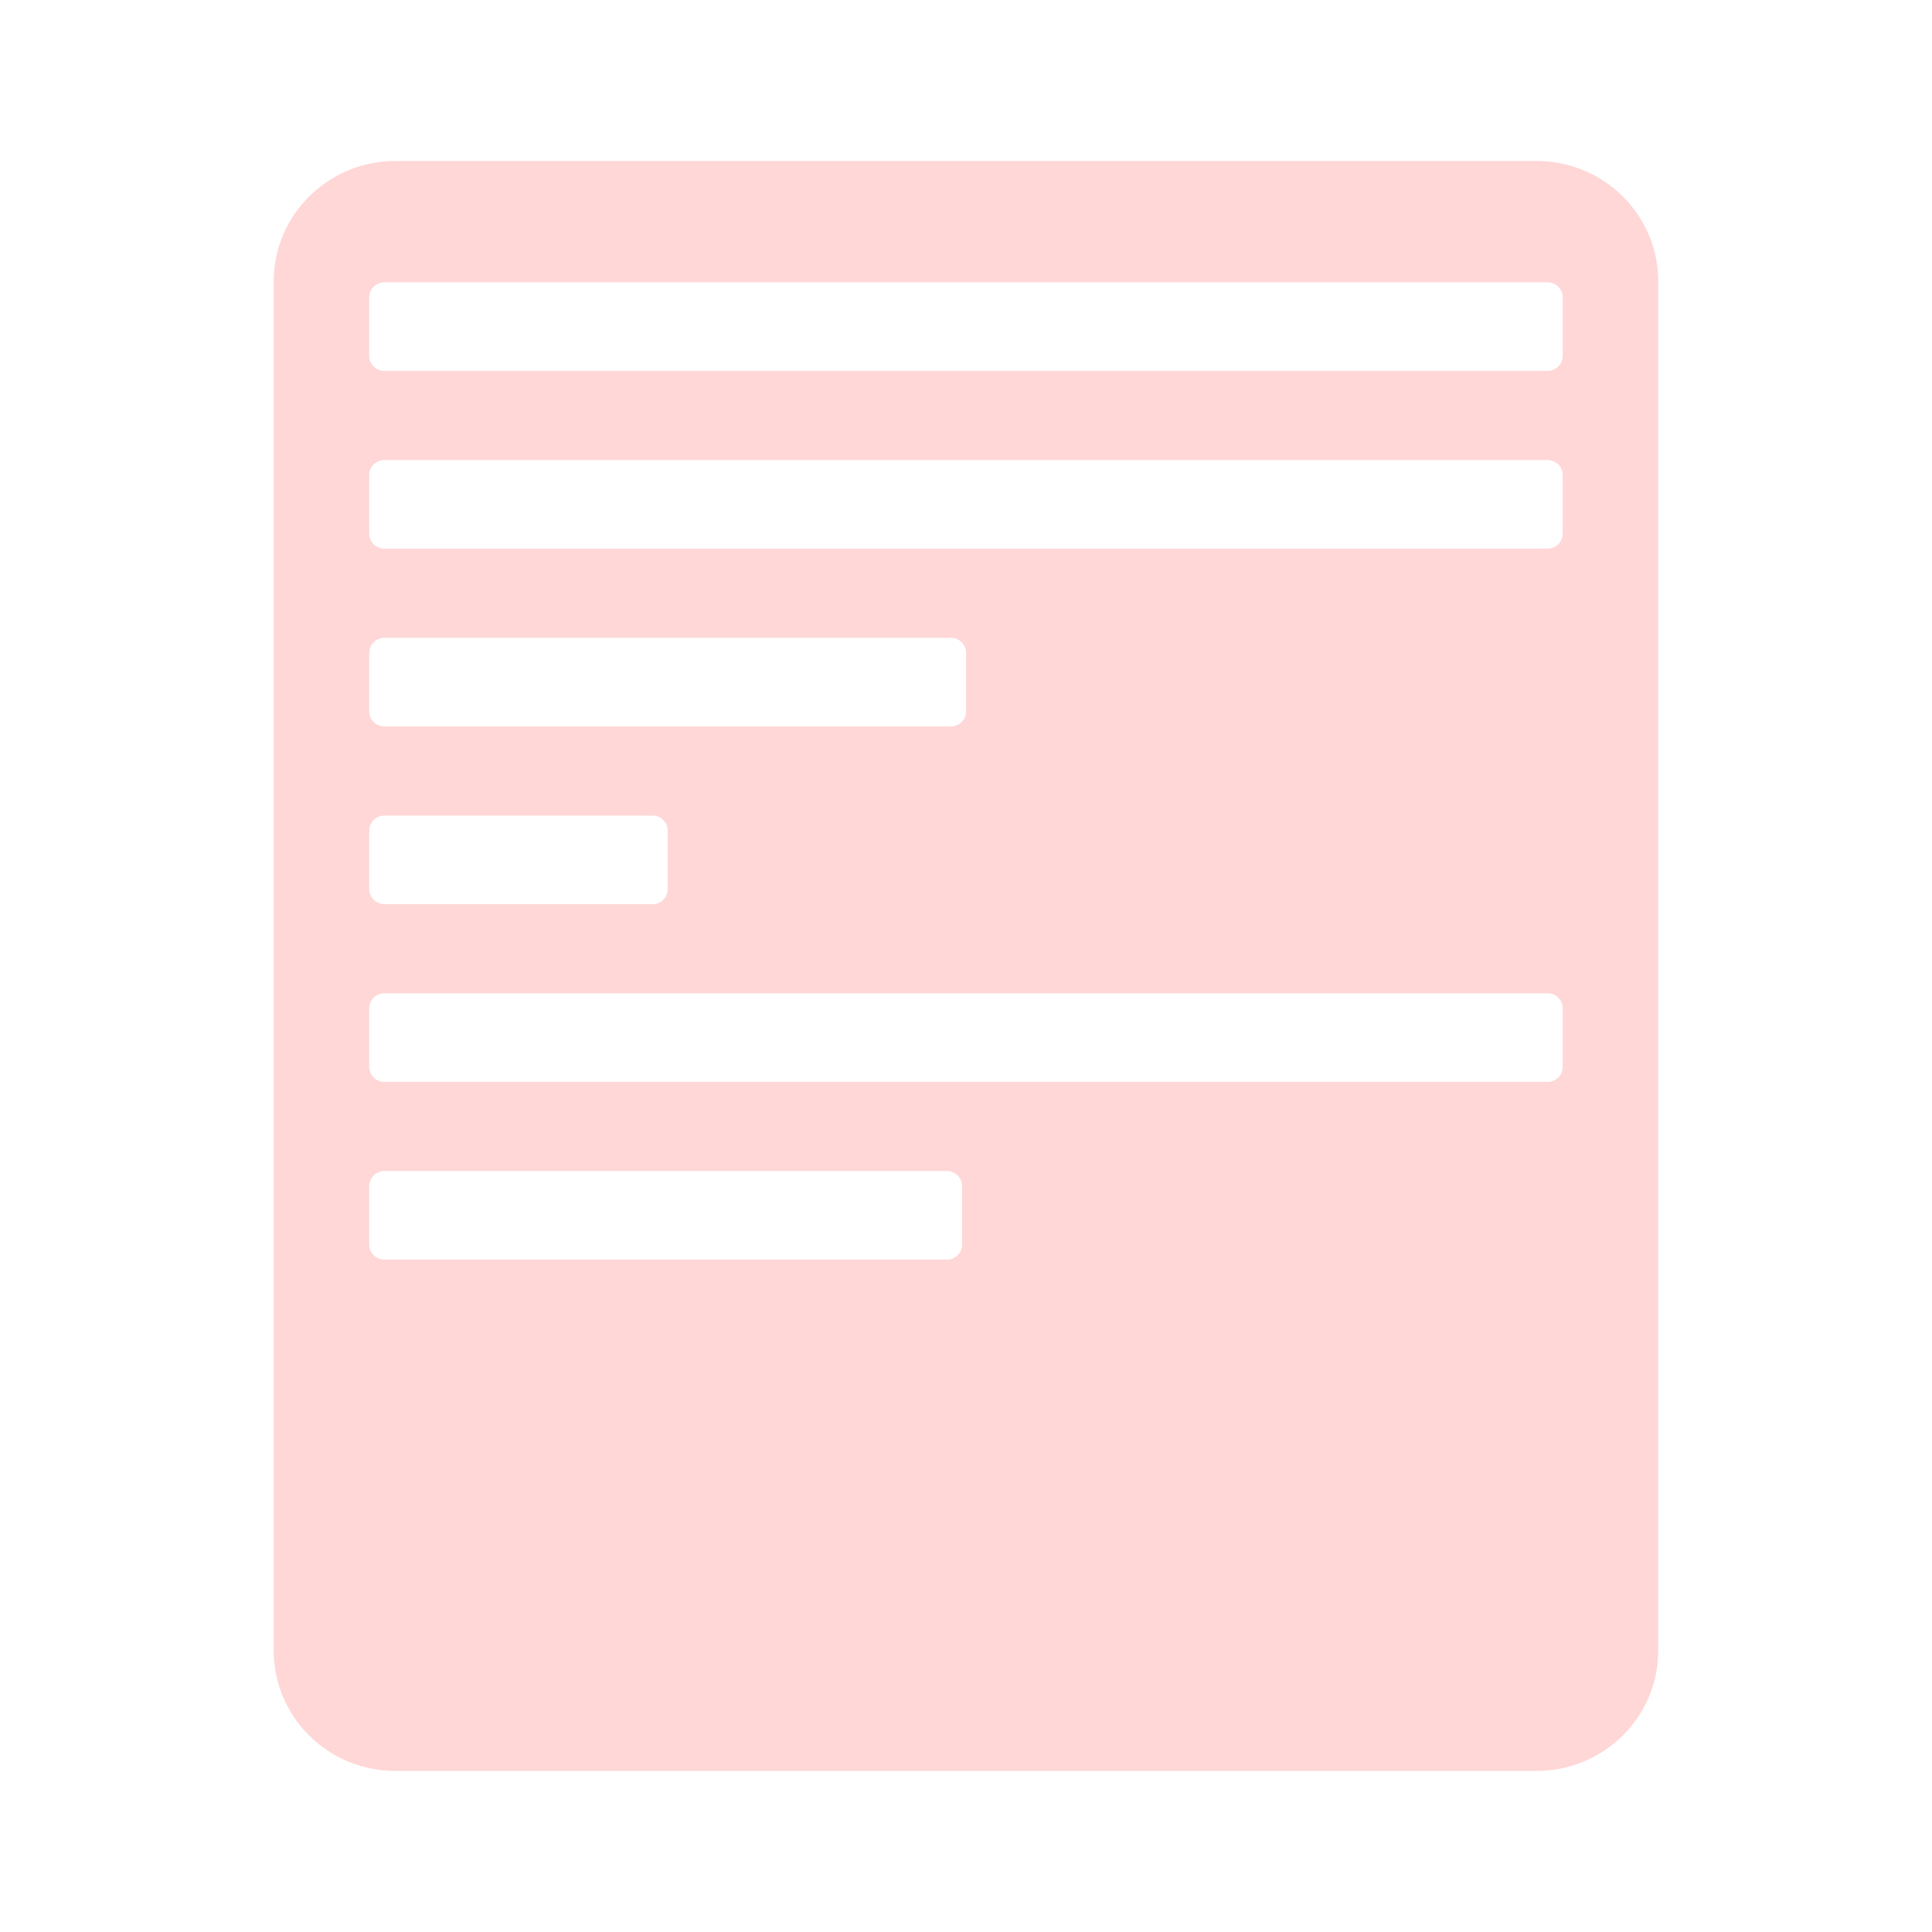 <svg width="120" height="120" viewBox="0 0 120 120" fill="none" xmlns="http://www.w3.org/2000/svg">
<g clip-path="url(#clip0_386_1325)">
<path d="M95.444 10H24.556C20.385 10 17 13.348 17 17.473V102.523C17 106.652 20.385 109.996 24.556 109.996H95.44C99.615 109.996 102.996 106.648 102.996 102.523V17.473C102.996 13.344 99.611 10 95.44 10H95.444ZM22.938 40.545C22.938 40.034 23.356 39.617 23.876 39.617H59.066C59.582 39.617 60.004 40.031 60.004 40.545V44.19C60.004 44.701 59.586 45.118 59.066 45.118H23.872C23.356 45.118 22.934 44.705 22.934 44.19V40.545H22.938ZM22.938 51.586C22.938 51.075 23.356 50.658 23.876 50.658H40.533C41.049 50.658 41.471 51.072 41.471 51.586V55.231C41.471 55.742 41.053 56.159 40.533 56.159H23.872C23.356 56.159 22.934 55.745 22.934 55.231V51.586H22.938ZM59.754 77.31C59.754 77.82 59.336 78.237 58.816 78.237H23.872C23.356 78.237 22.934 77.824 22.934 77.31V73.664C22.934 73.154 23.352 72.736 23.872 72.736H58.816C59.332 72.736 59.754 73.15 59.754 73.664V77.31ZM97.062 66.269C97.062 66.779 96.644 67.196 96.124 67.196H23.872C23.356 67.196 22.934 66.783 22.934 66.269V62.623C22.934 62.113 23.352 61.695 23.872 61.695H96.124C96.64 61.695 97.062 62.109 97.062 62.623V66.269ZM97.062 33.149C97.062 33.66 96.644 34.077 96.124 34.077H23.872C23.356 34.077 22.934 33.663 22.934 33.149V29.504C22.934 28.993 23.352 28.576 23.872 28.576H96.124C96.64 28.576 97.062 28.989 97.062 29.504V33.149ZM97.062 22.108C97.062 22.618 96.644 23.036 96.124 23.036H23.872C23.356 23.036 22.934 22.622 22.934 22.108V18.462C22.934 17.952 23.352 17.535 23.872 17.535H96.124C96.64 17.535 97.062 17.948 97.062 18.462V22.108Z" fill="#FFD7D7"/>
</g>
<defs>
<clipPath id="clip0_386_1325">
<rect width="86" height="100" fill="white" transform="translate(17 10)"/>
</clipPath>
</defs>
</svg>
